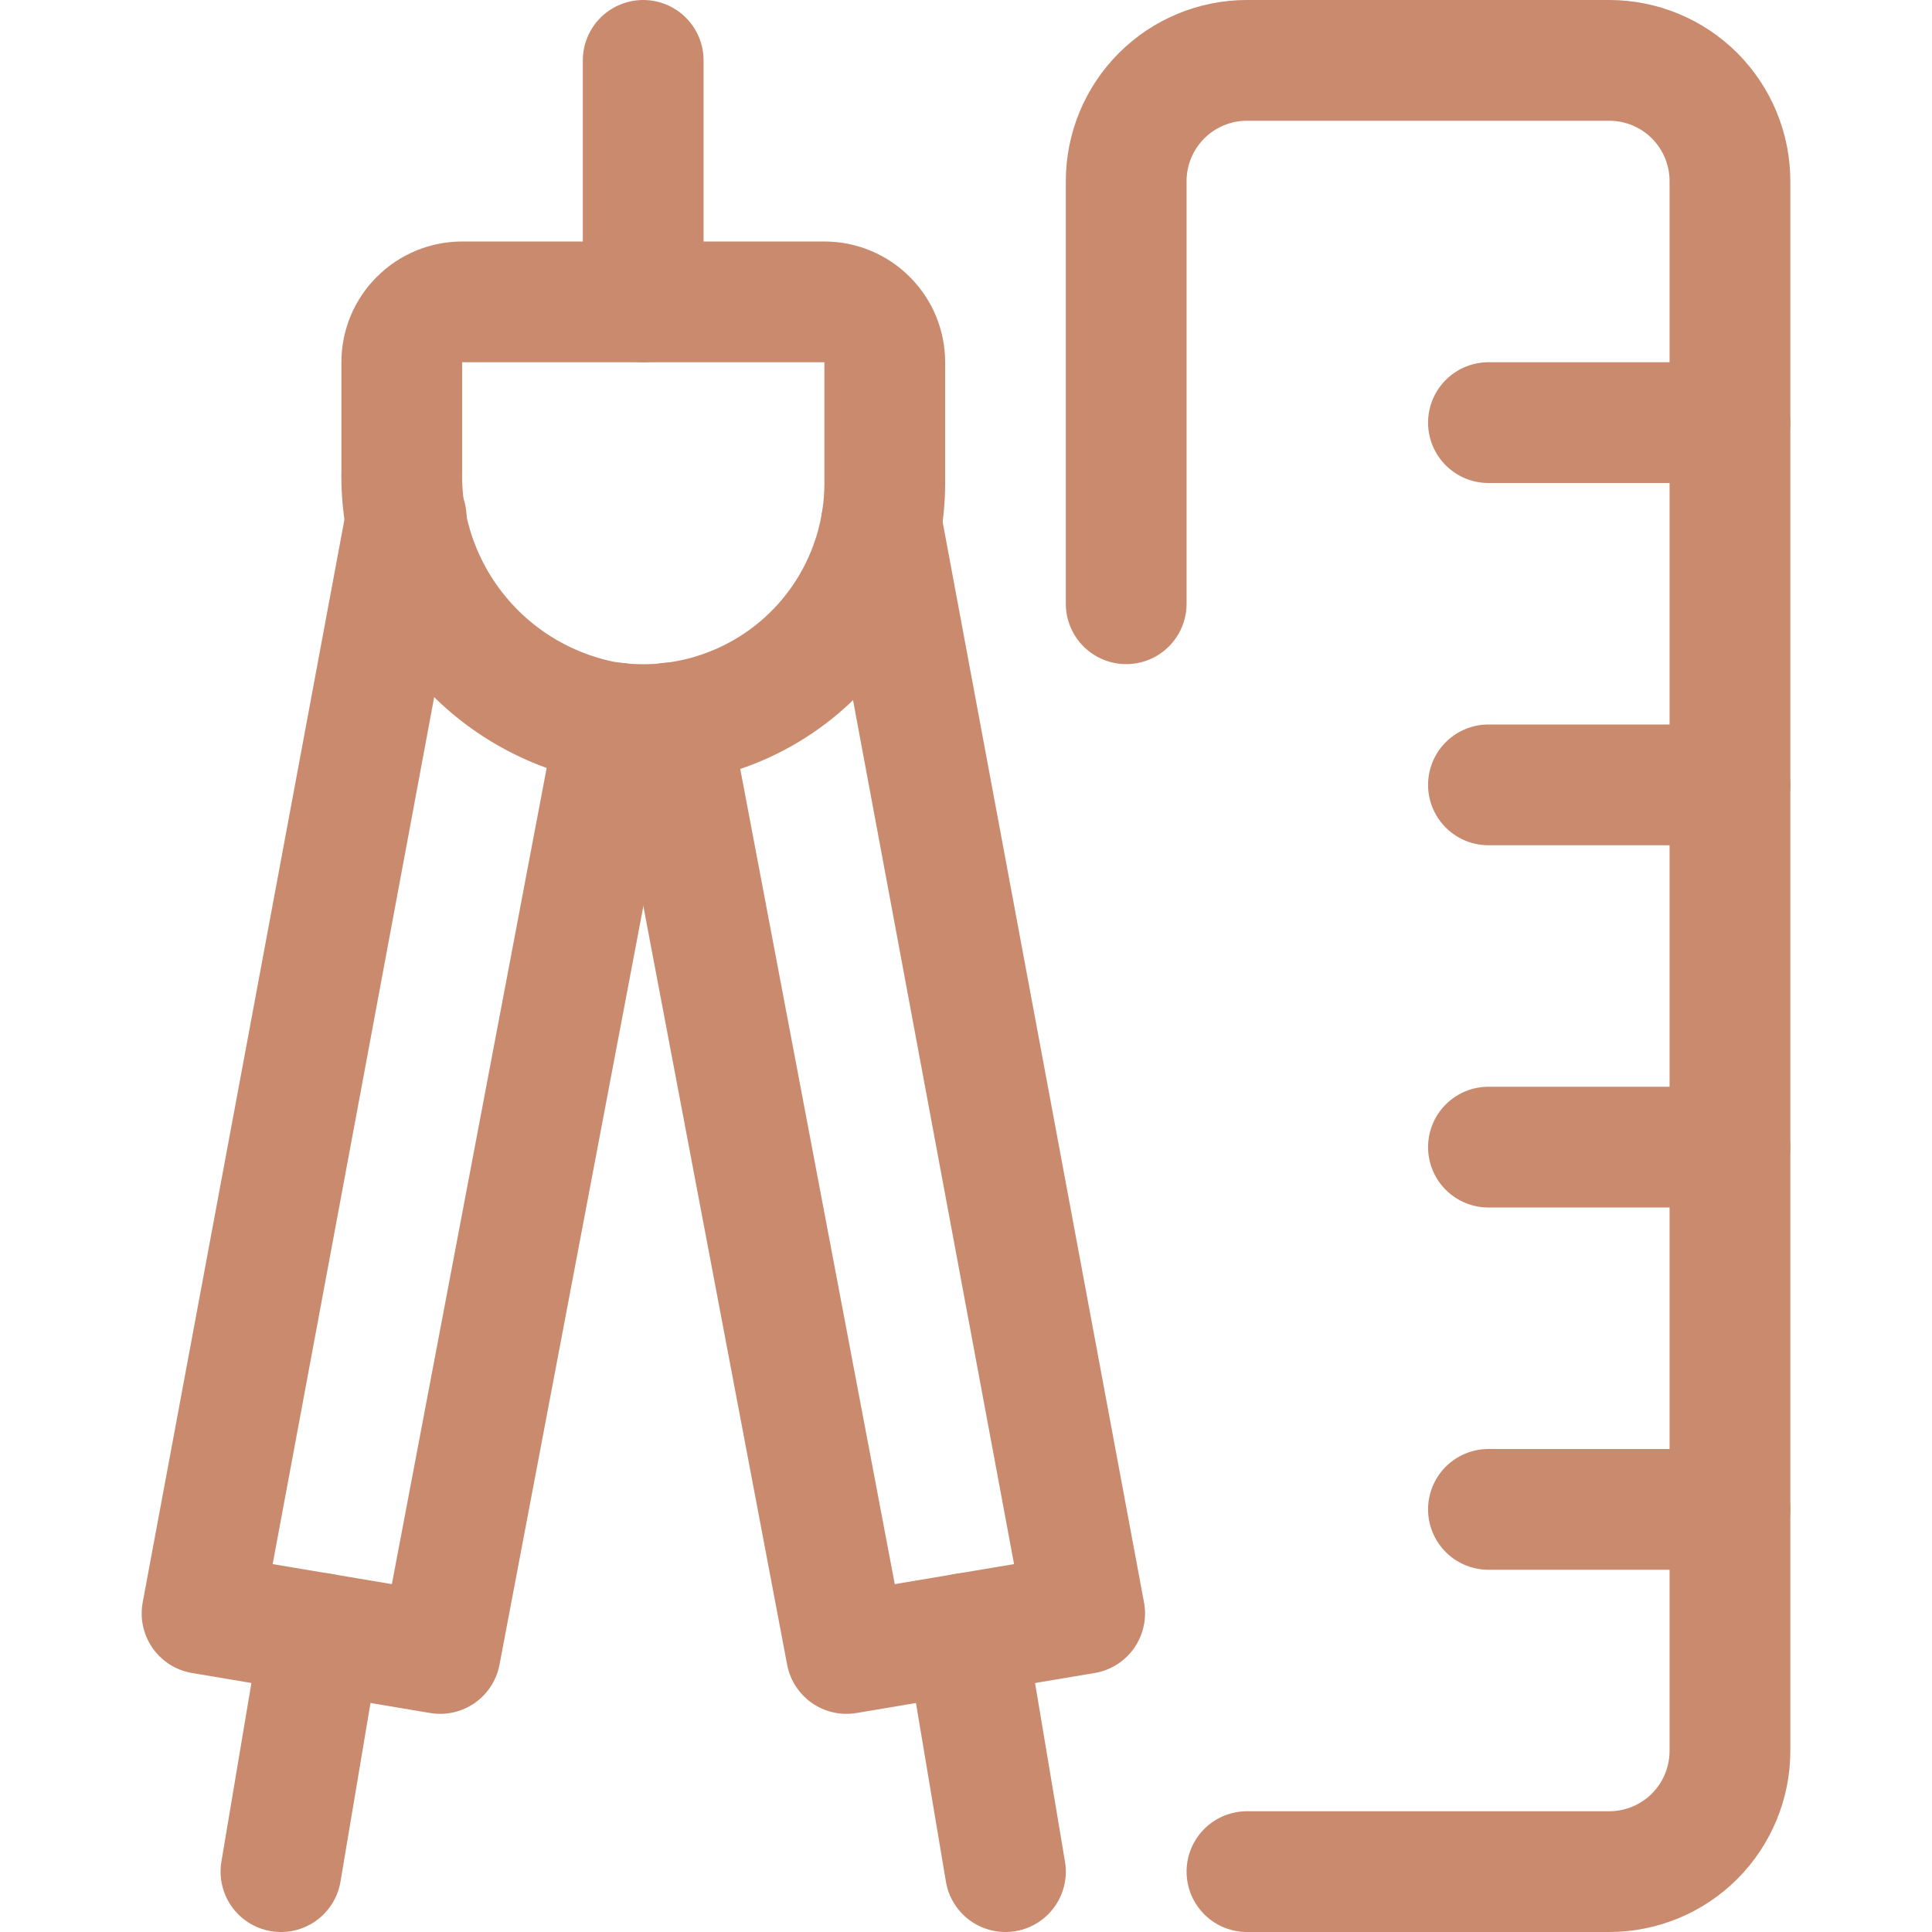 <svg width="24" height="24" viewBox="0 0 24 24" fill="none" xmlns="http://www.w3.org/2000/svg">
<path d="M3.987 20.291L3.49 23.25" stroke="#C98A6E" stroke-width="1.5" stroke-linecap="round" stroke-linejoin="round"/>
<path d="M11.994 20.291L12.49 23.25" stroke="#C98A6E" stroke-width="1.5" stroke-linecap="round" stroke-linejoin="round"/>
<path d="M5.046 6.43L2.51 20.043L5.468 20.54L7.66 8.982" stroke="#C98A6E" stroke-width="1.5" stroke-linecap="round" stroke-linejoin="round"/>
<path d="M8.324 8.981L10.515 20.54L13.474 20.043L10.95 6.5" stroke="#C98A6E" stroke-width="1.5" stroke-linecap="round" stroke-linejoin="round"/>
<path d="M10.991 6C10.991 6.436 10.896 6.867 10.712 7.263C10.529 7.659 10.261 8.01 9.928 8.292C9.595 8.574 9.204 8.779 8.783 8.895C8.362 9.01 7.921 9.032 7.491 8.959C6.774 8.815 6.131 8.424 5.674 7.854C5.217 7.284 4.975 6.571 4.991 5.84V4.5C4.991 4.301 5.07 4.11 5.211 3.97C5.351 3.829 5.542 3.75 5.741 3.75H10.241C10.44 3.75 10.631 3.829 10.771 3.97C10.912 4.11 10.991 4.301 10.991 4.5V6Z" stroke="#C98A6E" stroke-width="1.5" stroke-linecap="round" stroke-linejoin="round"/>
<path d="M7.99 3.75V0.75" stroke="#C98A6E" stroke-width="1.5" stroke-linecap="round" stroke-linejoin="round"/>
<path d="M15.49 23.25H19.99C20.388 23.25 20.77 23.092 21.051 22.811C21.332 22.529 21.49 22.148 21.49 21.75V2.25C21.49 1.852 21.332 1.471 21.051 1.189C20.77 0.908 20.388 0.75 19.99 0.75H15.49C15.092 0.75 14.711 0.908 14.43 1.189C14.148 1.471 13.99 1.852 13.99 2.25V7.5" stroke="#C98A6E" stroke-width="1.5" stroke-linecap="round" stroke-linejoin="round"/>
<path d="M18.49 5.25H21.49" stroke="#C98A6E" stroke-width="1.5" stroke-linecap="round" stroke-linejoin="round"/>
<path d="M18.49 9.75H21.49" stroke="#C98A6E" stroke-width="1.5" stroke-linecap="round" stroke-linejoin="round"/>
<path d="M18.49 14.25H21.49" stroke="#C98A6E" stroke-width="1.5" stroke-linecap="round" stroke-linejoin="round"/>
<path d="M18.49 18.75H21.49" stroke="#C98A6E" stroke-width="1.5" stroke-linecap="round" stroke-linejoin="round"/>
</svg>

